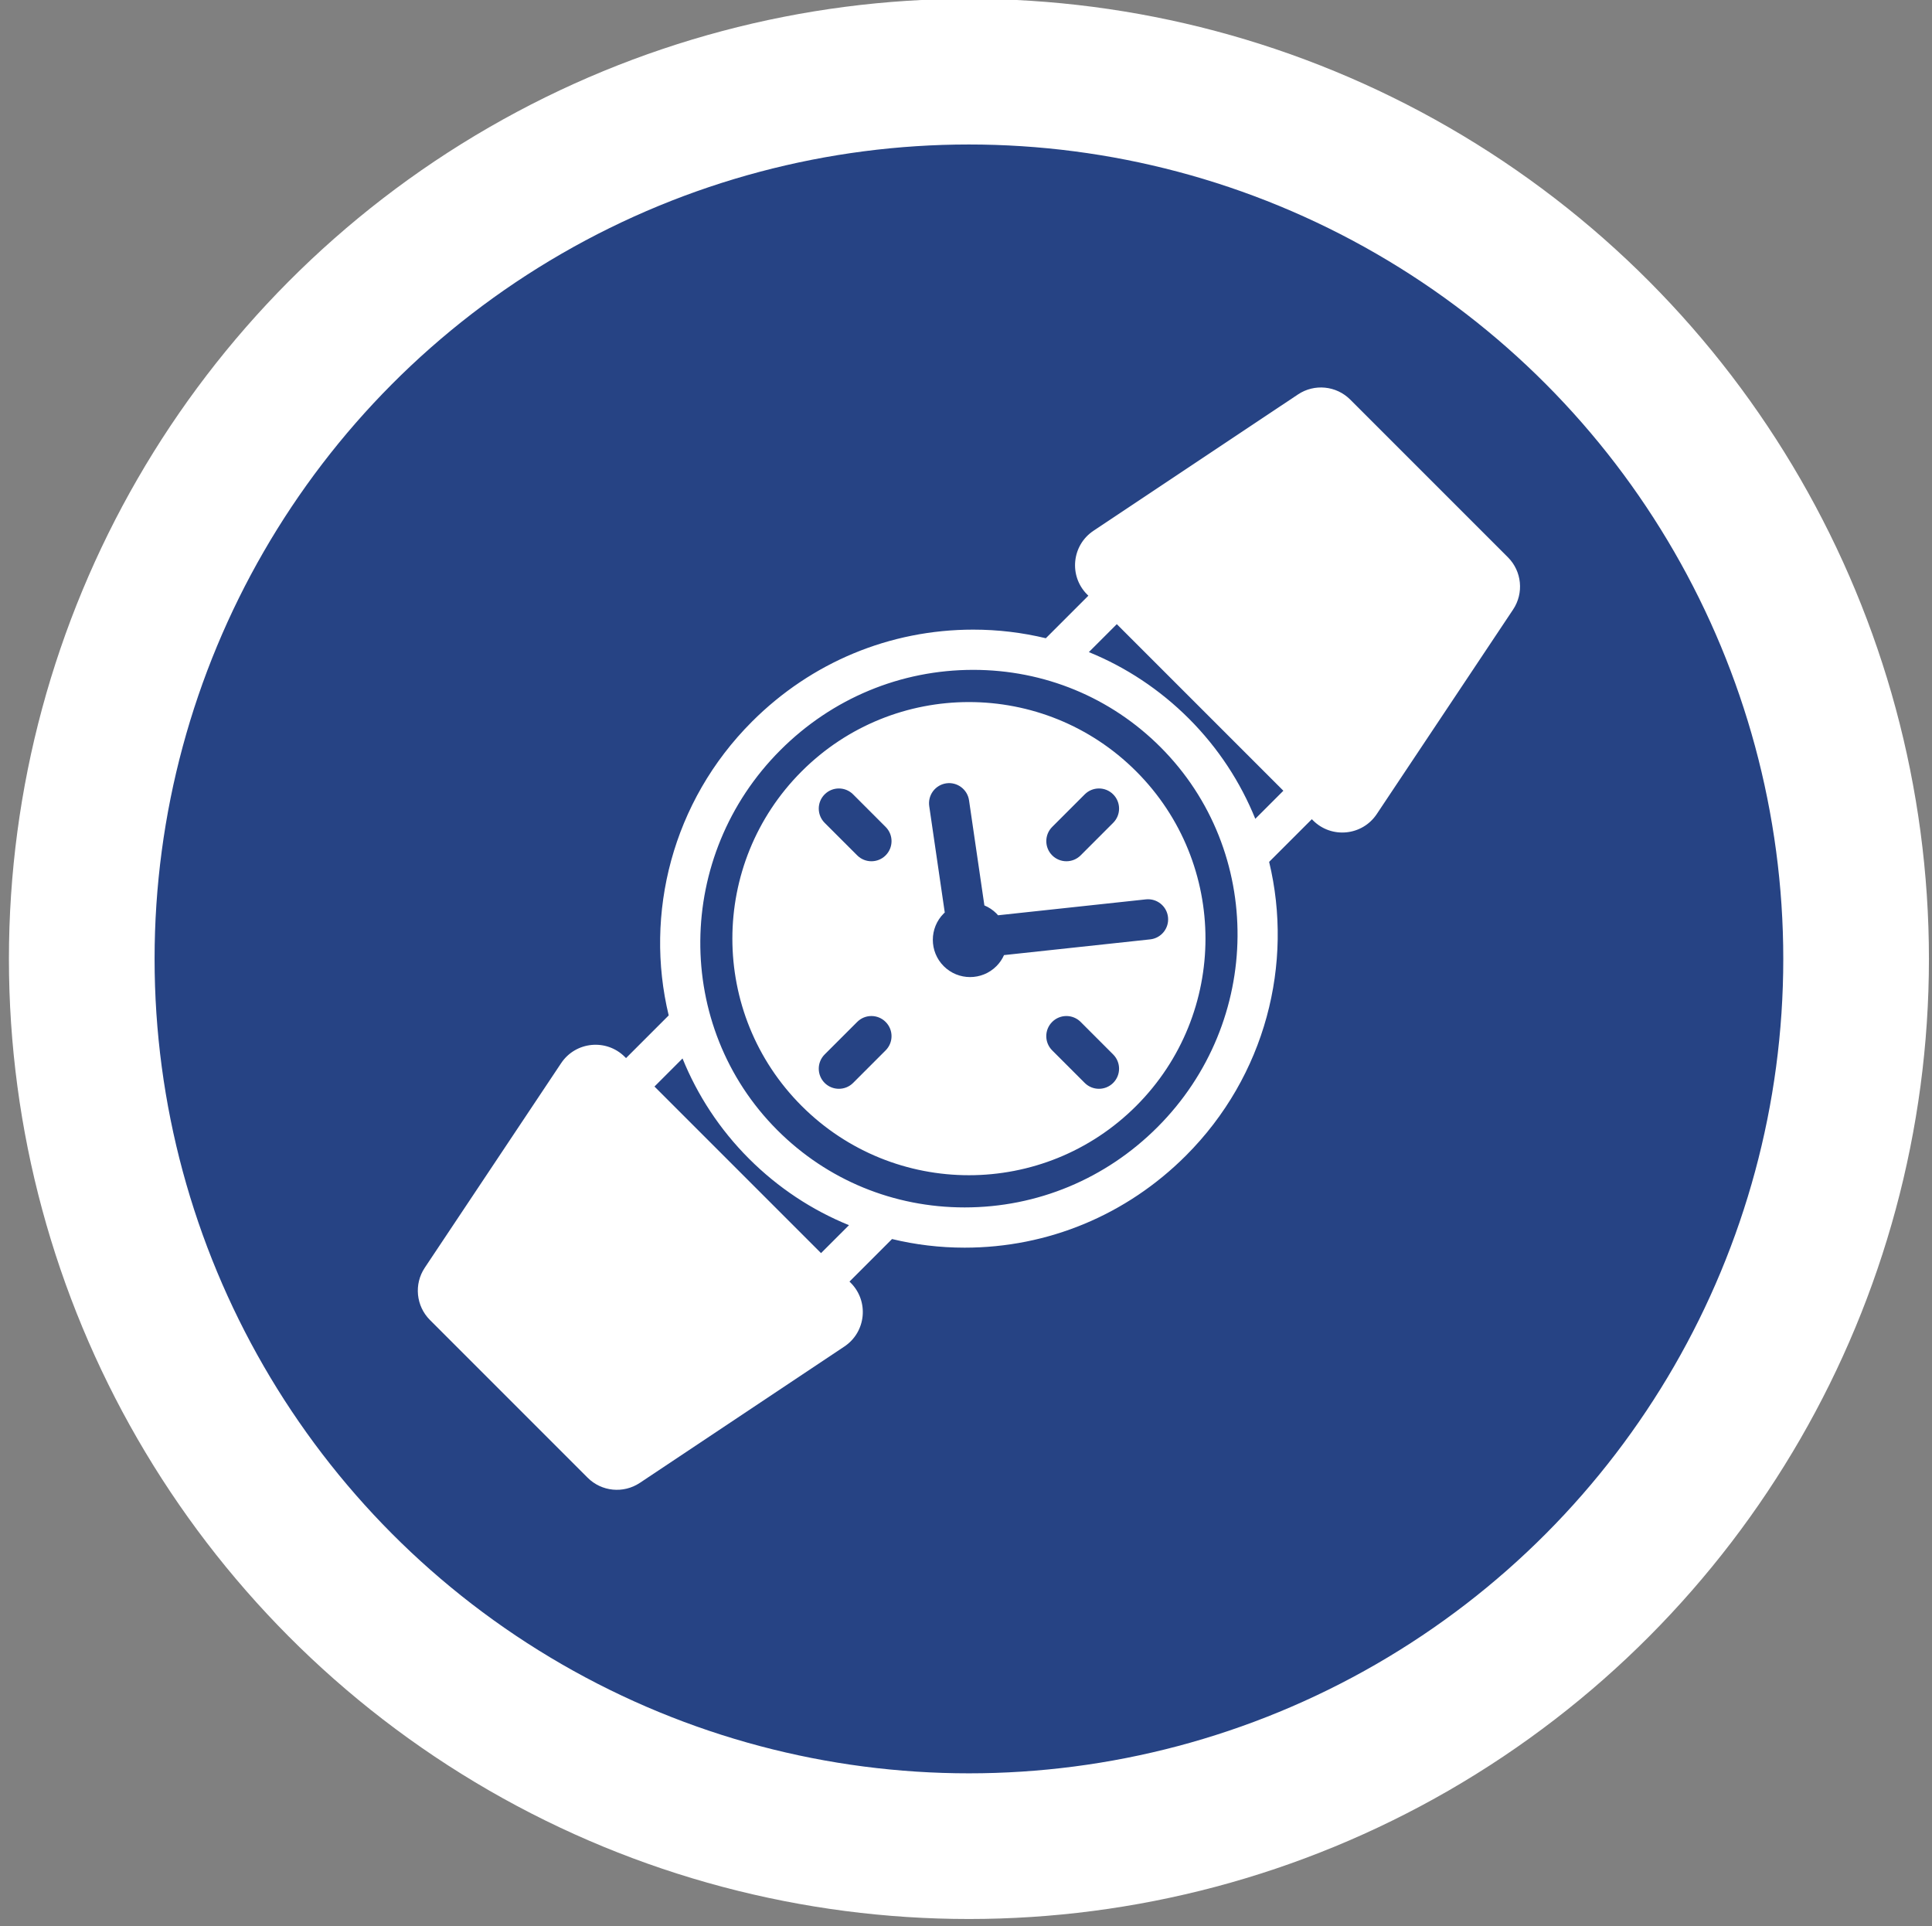 <?xml version="1.0" encoding="utf-8"?>
<!-- Generator: Adobe Illustrator 15.0.2, SVG Export Plug-In . SVG Version: 6.00 Build 0)  -->
<!DOCTYPE svg PUBLIC "-//W3C//DTD SVG 1.1//EN" "http://www.w3.org/Graphics/SVG/1.1/DTD/svg11.dtd">
<svg version="1.1" xmlns="http://www.w3.org/2000/svg" xmlns:xlink="http://www.w3.org/1999/xlink" x="0px" y="0px"
	 width="127.28px" height="126.89px" viewBox="0 0 127.28 126.89" enable-background="new 0 0 127.28 126.89" xml:space="preserve">
<rect x="0" y="0" width="127.28" height="126.89" fill="#808080" stroke="none"/>
<g id="Layer_1">
	<circle fill="#264384" stroke="#FFFFFF" stroke-width="9.596" stroke-miterlimit="10" cx="63.833" cy="63.167" r="58.447"/>
</g>
<g id="_x33__WATCH">
	<path fill="#FFFFFF" d="M74.853,50.812c-6.087-6.086-15.953-6.086-22.04,0c-6.086,6.087-6.086,15.954,0,22.04
		c6.087,6.086,15.953,6.086,22.04,0C80.938,66.766,80.938,56.898,74.853,50.812z M69.319,54.471l2.143-2.143
		c0.518-0.518,1.357-0.518,1.874,0c0.518,0.518,0.518,1.356,0,1.874l-2.143,2.144c-0.259,0.259-0.599,0.388-0.938,0.388
		s-0.679-0.13-0.937-0.388C68.801,55.827,68.801,54.989,69.319,54.471z M58.346,69.192l-2.143,2.144
		c-0.259,0.259-0.599,0.387-0.938,0.387c-0.338,0-0.678-0.129-0.937-0.387c-0.517-0.519-0.517-1.357,0-1.875l2.144-2.143
		c0.517-0.518,1.356-0.518,1.873,0C58.864,67.836,58.864,68.674,58.346,69.192z M58.346,56.346
		c-0.258,0.259-0.598,0.388-0.936,0.388c-0.34,0-0.68-0.129-0.938-0.388l-2.144-2.143c-0.517-0.519-0.517-1.357,0-1.875
		c0.518-0.518,1.357-0.518,1.874,0l2.143,2.144C58.864,54.989,58.864,55.827,58.346,56.346z M73.336,71.335
		c-0.259,0.259-0.599,0.388-0.937,0.388c-0.339,0-0.679-0.129-0.938-0.388l-2.143-2.143c-0.519-0.519-0.519-1.356,0-1.875
		c0.518-0.517,1.356-0.517,1.874,0l2.143,2.144C73.854,69.979,73.854,70.817,73.336,71.335z M75.774,61.88l-9.629,1.036
		c-0.118,0.264-0.284,0.512-0.501,0.729c-0.958,0.958-2.512,0.958-3.471,0c-0.958-0.958-0.958-2.513,0-3.471
		c0.022-0.021,0.046-0.041,0.068-0.062l-1.023-7.007c-0.105-0.725,0.395-1.397,1.12-1.504c0.721-0.105,1.396,0.396,1.502,1.12
		l1.011,6.922c0.289,0.12,0.559,0.297,0.793,0.53c0.039,0.039,0.072,0.079,0.108,0.12l9.738-1.048
		c0.729-0.077,1.381,0.447,1.459,1.175S76.502,61.801,75.774,61.88z M99.341,36.71L88.954,26.323
		c-0.919-0.919-2.36-1.062-3.442-0.341l-13.474,8.982c-1.432,0.955-1.632,2.981-0.416,4.198l0.079,0.079l-2.802,2.802
		c-1.547-0.373-3.148-0.567-4.784-0.567c-5.49,0-10.666,2.152-14.576,6.062c-5.263,5.263-7.097,12.66-5.485,19.351L41.243,69.7
		l-0.079-0.078c-1.217-1.218-3.244-1.017-4.198,0.415l-8.983,13.474c-0.721,1.082-0.577,2.523,0.342,3.442L38.711,97.34
		c0.919,0.92,2.36,1.062,3.442,0.342l13.474-8.982c1.433-0.955,1.633-2.982,0.416-4.199l-0.079-0.078l2.803-2.803
		c1.546,0.374,3.148,0.568,4.783,0.568c5.491,0,10.667-2.152,14.577-6.062c5.263-5.263,7.097-12.661,5.484-19.351l2.812-2.811
		l0.078,0.078c1.217,1.218,3.244,1.017,4.199-0.415l8.982-13.474C100.403,39.071,100.261,37.63,99.341,36.71z M54.09,82.547
		L43.117,71.574l1.848-1.849c0.976,2.406,2.432,4.655,4.375,6.599c1.913,1.913,4.15,3.39,6.591,4.383L54.09,82.547z M76.252,74.251
		c-3.408,3.408-7.92,5.286-12.702,5.286c-4.675,0-9.056-1.807-12.336-5.087c-6.848-6.848-6.759-18.08,0.199-25.038
		c3.409-3.408,7.92-5.286,12.702-5.286c4.675,0,9.057,1.808,12.336,5.087C83.3,56.062,83.21,67.294,76.252,74.251z M82.699,53.938
		c-0.975-2.405-2.431-4.655-4.374-6.599c-1.913-1.912-4.15-3.389-6.591-4.383l1.841-1.84l10.973,10.973L82.699,53.938z"/>
</g>
</svg>
